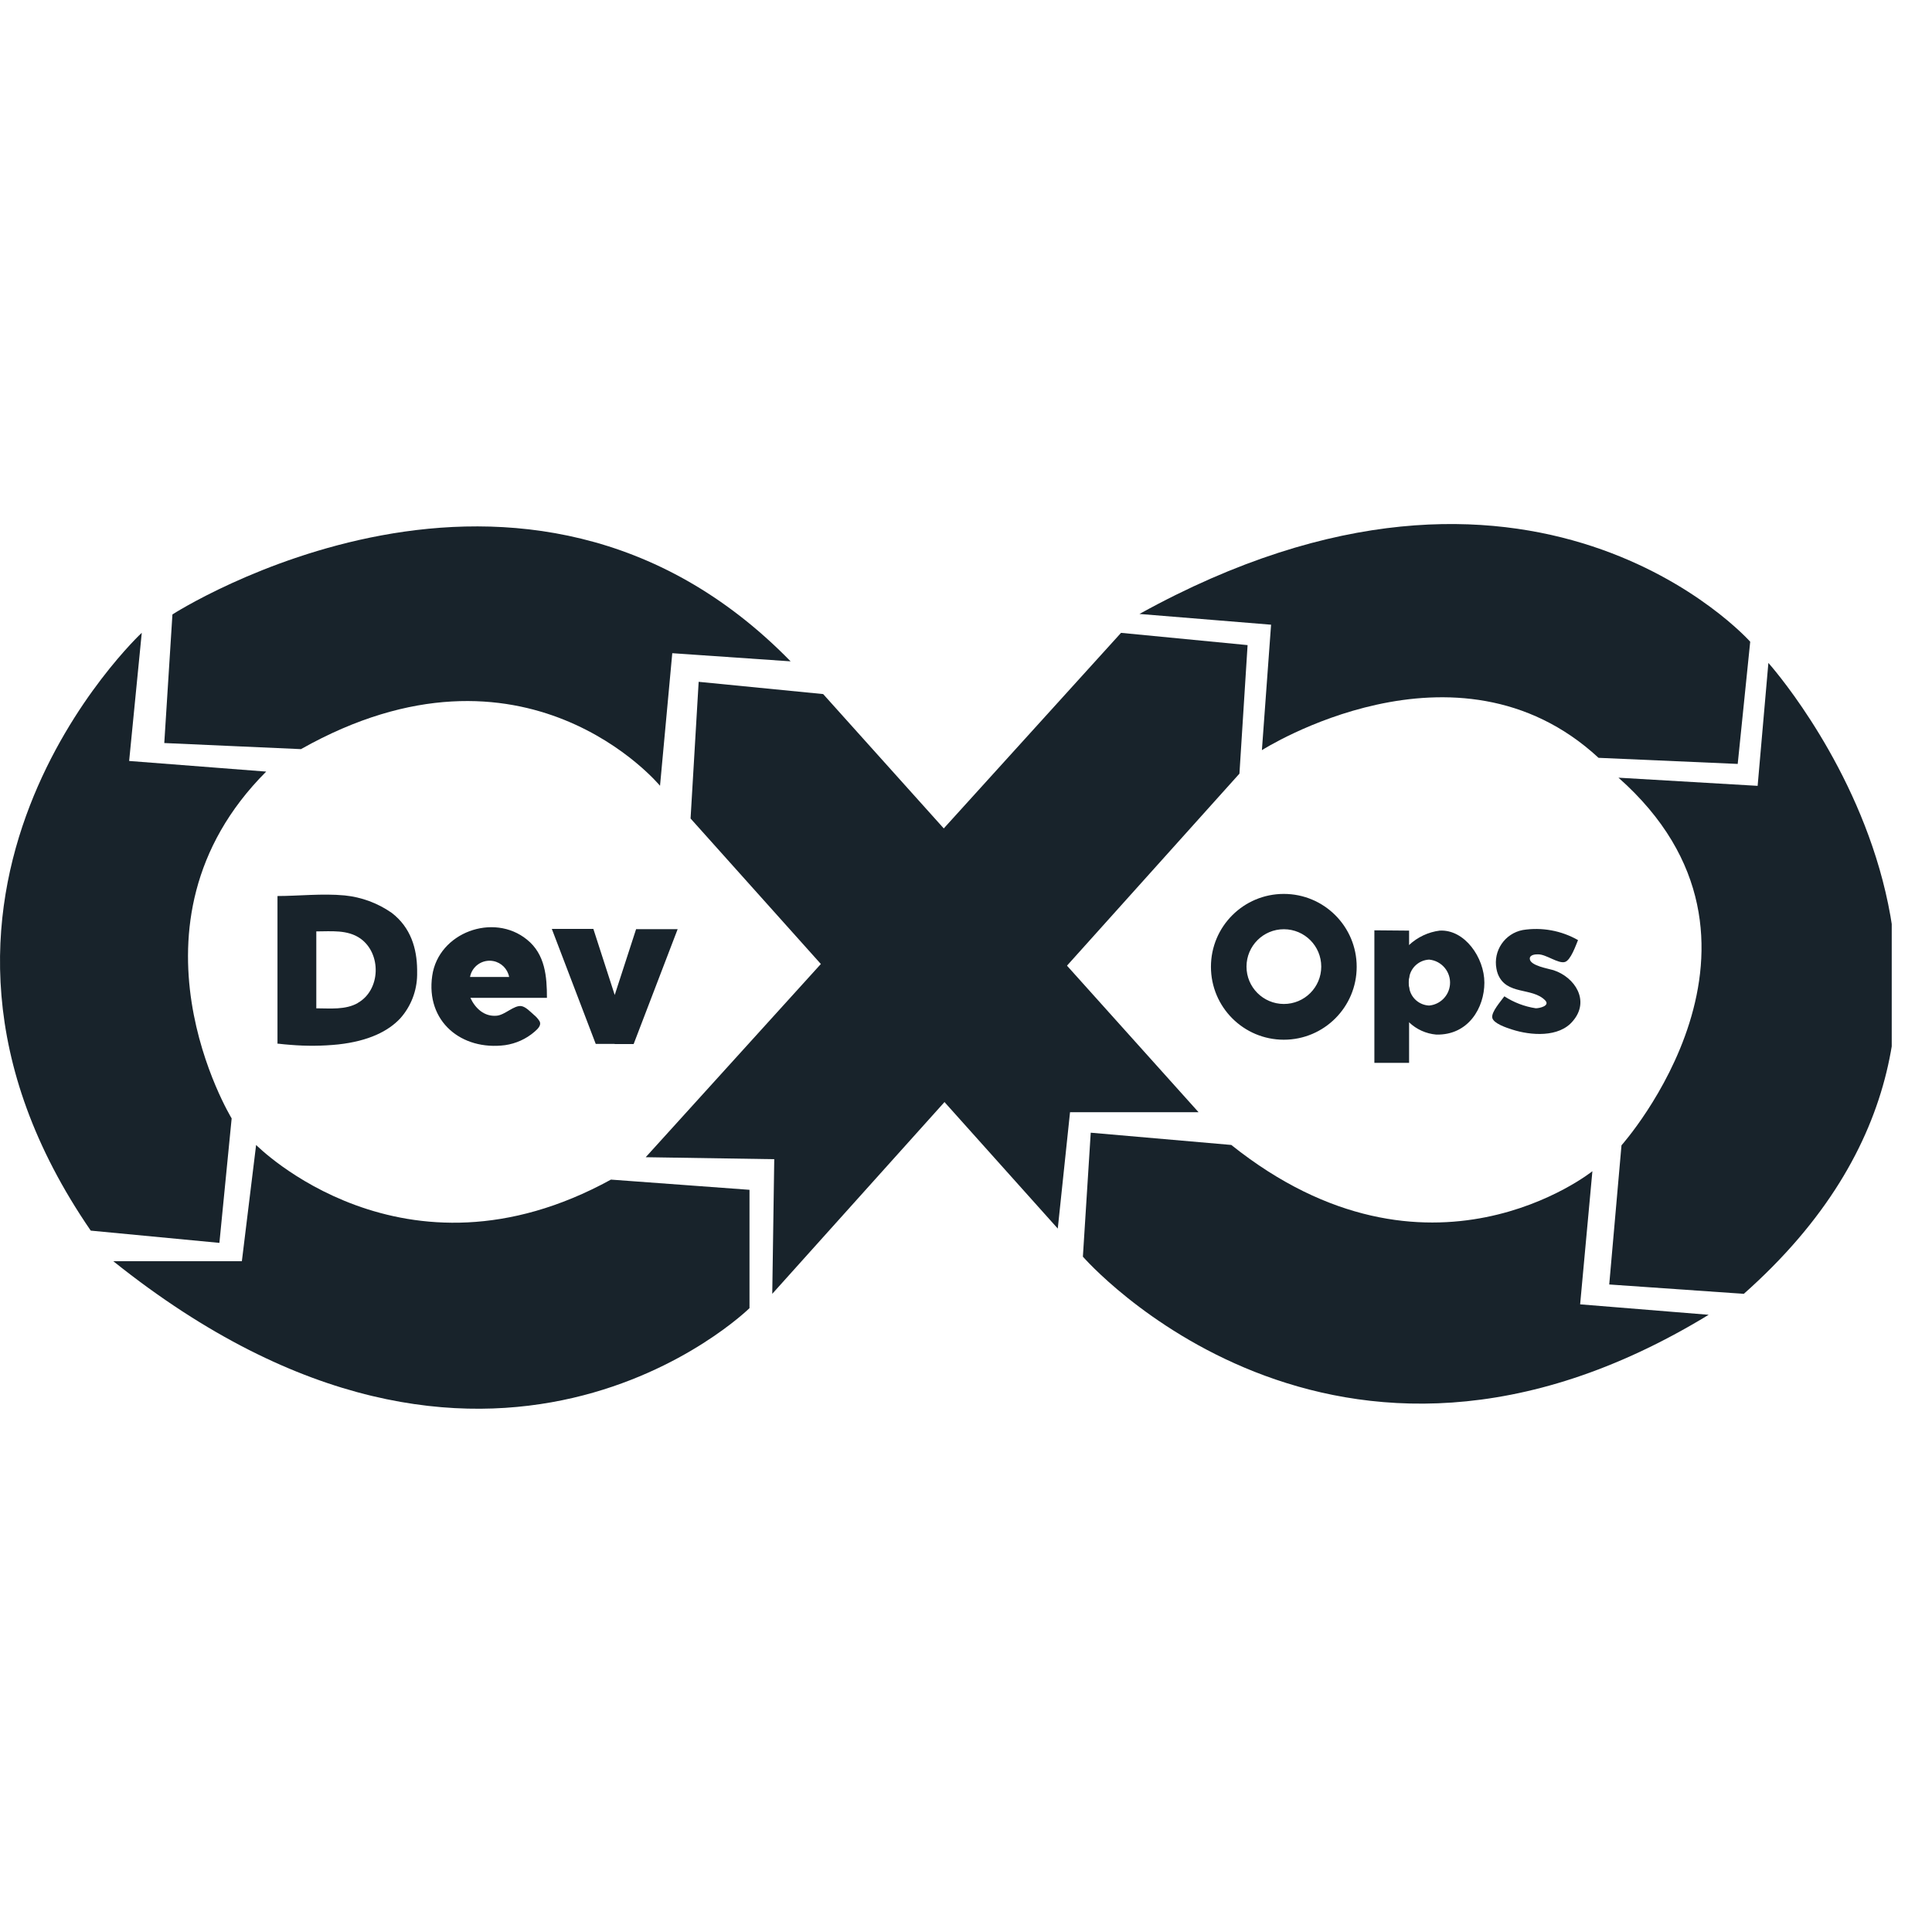 <svg width="32" height="32" viewBox="0 0 32 32" fill="none" xmlns="http://www.w3.org/2000/svg">
<g clip-path="url(#clip0_951_10463)">
<path d="M10.119 19.538L12.414 19.707V21.667C12.414 21.667 8.125 25.89 1.877 20.89H4.006L4.242 18.964C4.242 18.964 6.672 21.43 10.119 19.538Z" fill="#18232B"/>
<path d="M2.348 10.481C2.348 10.481 -2.316 14.823 1.503 20.383L3.634 20.586L3.837 18.524C3.837 18.524 1.878 15.314 4.409 12.78L2.139 12.604L2.348 10.481Z" fill="#18232B"/>
<path d="M2.856 10.177C2.856 10.177 8.673 6.427 13.095 10.954L11.135 10.819L10.932 13.015C10.932 13.015 8.701 10.312 4.985 12.408L2.721 12.307L2.856 10.177Z" fill="#18232B"/>
<path d="M11.438 13.557L11.572 11.293L13.634 11.496L19.852 18.422H17.723L17.52 20.349L11.438 13.557Z" fill="#18232B"/>
<path d="M10.695 19.167L18.568 10.482L20.664 10.685L20.529 12.814L12.791 21.43L12.824 19.2L10.695 19.167H10.695Z" fill="#18232B"/>
<path d="M18.873 10.169L21.053 10.347L20.901 12.425C20.901 12.425 24.119 10.372 26.477 12.552L28.782 12.653L28.989 10.629C28.989 10.629 25.387 6.568 18.873 10.169Z" fill="#18232B"/>
<path d="M26.807 12.881L29.112 13.016L29.29 10.98C29.29 10.98 34.333 16.598 28.883 21.43L26.654 21.275L26.857 18.97C26.857 18.97 29.873 15.593 26.807 12.881Z" fill="#18232B"/>
<path d="M20.394 18.964L18.066 18.761L17.936 20.814C17.936 20.814 22.067 25.579 28.301 21.777L26.172 21.604L26.375 19.399C26.375 19.399 23.663 21.574 20.394 18.964V18.964Z" fill="#18232B"/>
<path d="M23.339 15.414V16.182C23.332 16.212 23.329 16.243 23.329 16.274C23.329 16.305 23.332 16.335 23.339 16.366V17.604H22.764V15.409L23.339 15.414V15.414Z" fill="#18232B"/>
<path d="M23.845 15.414C23.656 15.438 23.479 15.522 23.339 15.652C23.145 15.803 23.023 16.029 23.002 16.275C23.02 16.531 23.141 16.769 23.339 16.933C23.462 17.05 23.62 17.121 23.788 17.136C24.323 17.149 24.586 16.69 24.586 16.276C24.586 15.862 24.259 15.39 23.845 15.414ZM23.671 16.655C23.507 16.648 23.37 16.528 23.342 16.367C23.335 16.336 23.332 16.305 23.332 16.274C23.332 16.244 23.335 16.213 23.342 16.183C23.37 16.022 23.507 15.902 23.671 15.894C23.881 15.914 24.035 16.1 24.016 16.31C23.999 16.493 23.854 16.638 23.671 16.655V16.655ZM25.73 16.069C25.647 16.043 25.338 15.995 25.338 15.878C25.338 15.812 25.433 15.805 25.479 15.807C25.61 15.807 25.808 15.964 25.918 15.934C26.015 15.909 26.101 15.656 26.137 15.571C25.86 15.413 25.537 15.354 25.222 15.404C24.924 15.461 24.729 15.748 24.786 16.046C24.791 16.074 24.798 16.102 24.808 16.129C24.948 16.49 25.376 16.348 25.592 16.568C25.681 16.66 25.497 16.701 25.437 16.7C25.251 16.672 25.074 16.604 24.917 16.502C24.863 16.579 24.697 16.762 24.717 16.858C24.737 16.953 24.956 17.024 25.047 17.053C25.352 17.151 25.823 17.189 26.052 16.911C26.338 16.578 26.088 16.186 25.73 16.069L25.73 16.069ZM21.264 14.806C20.597 14.806 20.057 15.346 20.057 16.013C20.057 16.68 20.597 17.221 21.264 17.221C21.931 17.221 22.471 16.68 22.471 16.013C22.471 15.346 21.931 14.806 21.264 14.806ZM21.264 16.629C20.922 16.628 20.645 16.351 20.646 16.009C20.647 15.667 20.924 15.39 21.266 15.391C21.608 15.392 21.884 15.668 21.884 16.01C21.884 16.352 21.607 16.629 21.265 16.629C21.264 16.629 21.264 16.629 21.263 16.629H21.264Z" fill="#18232B"/>
<path d="M9.828 15.386H9.14L9.867 17.29H10.181V16.478L9.828 15.386V15.386ZM10.536 15.39H11.224L10.495 17.293H10.181V16.482L10.536 15.389V15.39ZM6.487 15.119C6.256 14.958 5.987 14.859 5.708 14.831C5.337 14.796 4.939 14.841 4.596 14.841V17.287H4.612C4.678 17.295 4.744 17.301 4.811 17.306C5.075 17.328 5.34 17.326 5.603 17.299C6.107 17.243 6.431 17.08 6.63 16.867C6.806 16.669 6.905 16.414 6.909 16.149V16.06C6.905 15.712 6.805 15.362 6.487 15.119ZM5.927 16.613C5.72 16.73 5.467 16.701 5.239 16.701V15.427C5.482 15.427 5.755 15.395 5.968 15.544C6.321 15.793 6.308 16.398 5.924 16.613H5.927ZM8.838 16.804C8.782 16.757 8.711 16.677 8.635 16.664C8.514 16.647 8.364 16.81 8.23 16.823C8.021 16.844 7.871 16.7 7.791 16.527H9.059C9.059 16.176 9.03 15.806 8.73 15.564C8.174 15.11 7.261 15.446 7.159 16.162C7.049 16.918 7.643 17.405 8.366 17.311C8.545 17.285 8.714 17.209 8.851 17.091C8.9 17.047 8.973 16.987 8.937 16.915C8.911 16.873 8.877 16.835 8.838 16.805L8.838 16.804ZM8.433 16.182H7.785C7.818 16.003 7.99 15.885 8.169 15.918C8.303 15.943 8.408 16.048 8.433 16.182H8.433Z" fill="#18232B"/>
</g>
<defs>
<clipPath id="clip0_951_10463">
<rect width="31.333" height="32" fill="white" transform="matrix(1 0 0 -1 0 32)"/>
</clipPath>
</defs>
</svg>
